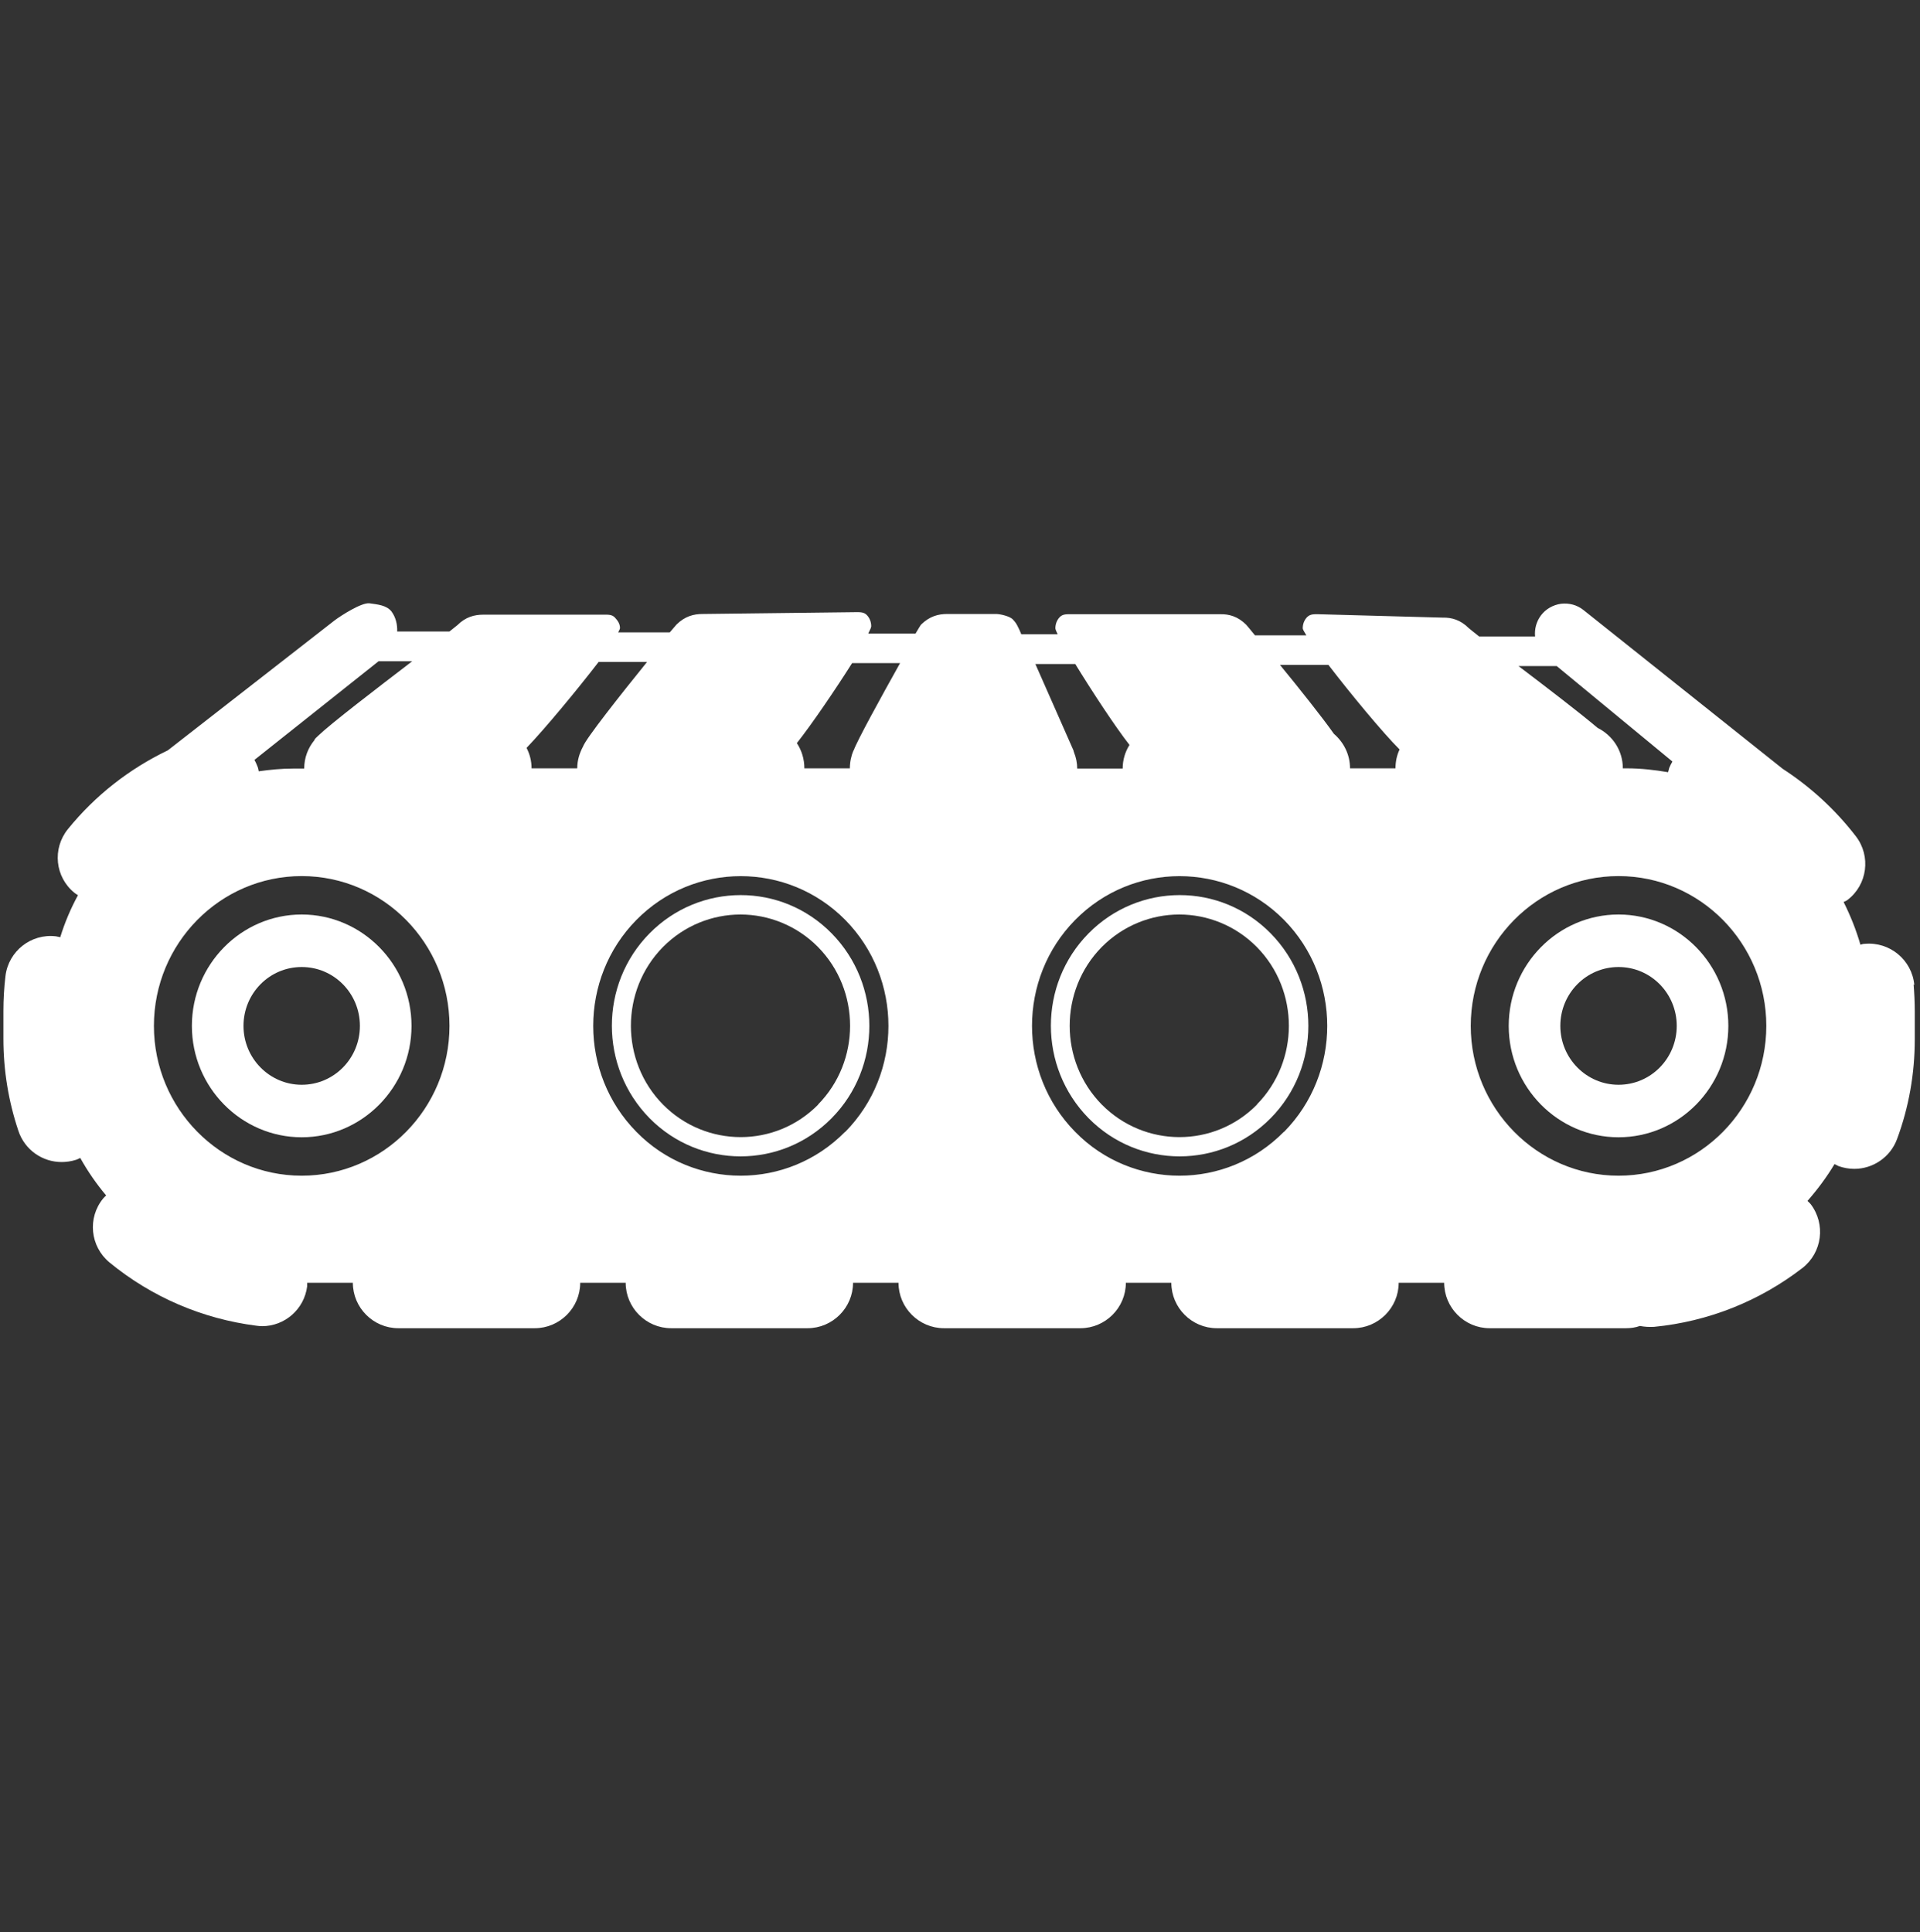 <?xml version="1.0" encoding="UTF-8"?>
<svg id="Layer_1" data-name="Layer 1" xmlns="http://www.w3.org/2000/svg" viewBox="0 0 84.45 85">
  <rect x="0" y="0" width="84.45" height="85" fill="#333333" stroke="none"/>
  <defs>
    <style>
      .cls-1 {
        fill: #fff;
      }
    </style>
  </defs>
  <path class="cls-1" d="M13.27,40.23c-2.66,0-4.83,2.2-4.83,4.9s2.17,4.9,4.83,4.9,4.83-2.2,4.83-4.9-2.17-4.9-4.83-4.9ZM13.27,47.72c-1.41,0-2.56-1.16-2.56-2.59s1.14-2.59,2.56-2.59,2.56,1.16,2.56,2.59-1.14,2.59-2.56,2.59Z"/>
  <path class="cls-1" d="M71.19,40.23c-2.66,0-4.83,2.2-4.83,4.9s2.17,4.9,4.83,4.9,4.83-2.2,4.83-4.9-2.17-4.9-4.83-4.9ZM71.19,47.72c-1.41,0-2.56-1.16-2.56-2.59s1.14-2.59,2.56-2.59,2.56,1.16,2.56,2.59-1.14,2.59-2.56,2.59Z"/>
  <path class="cls-1" d="M84.2,43.33c-.1-1.1-1.08-1.91-2.18-1.81-.07,0-.13.02-.19.04-.19-.66-.44-1.28-.74-1.88.06-.03.12-.05.17-.09.88-.67,1.04-1.93.37-2.8-.9-1.17-1.99-2.17-3.22-2.97l-8.77-6.99c-.28-.22-.62-.31-.98-.27-.35.05-.67.23-.88.51-.21.28-.29.61-.26.93h-2.46c-.26-.21-.43-.34-.46-.37-.36-.36-.75-.47-1.14-.46l-5.48-.15c-.19,0-.34-.01-.48.12-.13.13-.2.31-.2.5,0,.04.06.15.16.31h-2.26c-.22-.27-.36-.44-.39-.47-.36-.36-.75-.47-1.14-.46h-6.56c-.19,0-.36-.01-.49.12-.13.13-.2.31-.2.5,0,.04.04.14.1.26h-1.6c-.06-.15-.11-.26-.13-.29-.08-.17-.12-.23-.25-.37-.13-.13-.54-.23-.73-.23h-2.15c-.39,0-.77.1-1.14.46-.03.03-.12.18-.25.4h-2.08c.08-.16.13-.27.13-.32,0-.19-.07-.37-.2-.5-.13-.13-.3-.12-.49-.12l-6.73.08c-.39,0-.77.1-1.14.46-.02.02-.14.16-.3.35h-2.27c.05-.09.08-.16.08-.19,0-.19-.1-.33-.23-.47-.13-.13-.29-.12-.48-.12h-5.3c-.39,0-.78.1-1.14.46-.02.02-.15.12-.35.28h-2.3c.01-.31-.06-.62-.25-.88-.22-.28-.62-.31-.97-.36-.35-.04-1.25.54-1.53.75l-7.34,5.72c-1.69.81-3.19,1.98-4.39,3.46-.7.86-.57,2.12.29,2.81.05.04.1.07.15.1-.32.59-.58,1.2-.78,1.85-.06-.01-.12-.03-.19-.04-1.09-.13-2.09.65-2.22,1.75-.06.51-.09,1.02-.09,1.53v1.23c0,1.38.22,2.74.66,4.05.28.84,1.06,1.37,1.9,1.37.21,0,.42-.03.64-.1.06-.02.12-.05.18-.08.33.59.71,1.14,1.14,1.65-.04.04-.09.08-.13.13-.7.85-.58,2.11.28,2.82,1.85,1.52,4.09,2.48,6.46,2.78.08.01.17.02.25.02.99,0,1.85-.74,1.98-1.75,0-.06,0-.11,0-.16h2.01c0,1.1.9,2,2,2h6c1.1,0,2-.9,2-2h2c0,1.1.9,2,2,2h6c1.1,0,2-.9,2-2h2c0,1.1.9,2,2,2h6c1.1,0,2-.9,2-2h2c0,1.1.9,2,2,2h6c1.1,0,2-.9,2-2h2c0,1.1.9,2,2,2h6c.21,0,.42-.03.61-.1.2.04.4.05.62.04,2.38-.23,4.64-1.13,6.53-2.59.87-.68,1.03-1.93.36-2.81-.04-.05-.09-.09-.14-.14.44-.5.84-1.04,1.19-1.62.06.03.12.06.18.09.23.08.46.12.69.12.81,0,1.58-.5,1.88-1.31.52-1.4.78-2.88.78-4.39v-1.23c0-.4-.02-.79-.05-1.18ZM16.66,29.09h1.47c-1.58,1.21-3.58,2.74-4.15,3.29,0,0-.02.02-.03.03-.08.07-.12.12-.12.15-.28.34-.45.77-.45,1.25h0s-.48,0-.48,0c-.52,0-1.02.05-1.52.12-.02-.07-.02-.13-.05-.2-.04-.1-.08-.2-.14-.3l5.46-4.34ZM13.27,51.72c-3.58,0-6.5-2.96-6.5-6.59s2.91-6.59,6.5-6.59,6.5,2.96,6.5,6.59-2.91,6.59-6.5,6.59ZM25.38,33.8h0s-2,0-2,0h0c0-.33-.08-.63-.22-.9.78-.81,2.2-2.52,3.17-3.78h2.13c-1.18,1.46-2.7,3.38-2.82,3.73-.15.28-.25.6-.25.94ZM37.17,49.79c-1.27,1.29-2.93,1.93-4.59,1.93s-3.33-.64-4.59-1.93c-2.53-2.57-2.53-6.75,0-9.32,2.53-2.57,6.65-2.57,9.19,0,2.53,2.57,2.53,6.75,0,9.32ZM37.54,33.01c-.1.24-.16.51-.16.79h0s-2,0-2,0h0c0-.41-.12-.79-.33-1.11.67-.85,1.69-2.35,2.43-3.52h2.11c-.84,1.5-1.92,3.47-2.04,3.84ZM47.3,29.22c.73,1.19,1.76,2.76,2.38,3.55-.19.3-.3.66-.3,1.04h0s-2,0-2,0h0c0-.25-.05-.49-.14-.71h0s0-.02-.02-.06c0,0,0-.01,0-.02-.17-.39-1.04-2.36-1.68-3.81h1.76ZM56.47,49.79c-1.27,1.29-2.93,1.93-4.59,1.93s-3.33-.64-4.59-1.93c-2.53-2.57-2.53-6.75,0-9.32,2.53-2.57,6.65-2.57,9.19,0,2.53,2.57,2.53,6.75,0,9.32ZM61.38,33.8h0s-2,0-2,0h0c0-.61-.28-1.15-.71-1.52-.5-.71-1.51-1.98-2.37-3.03h2.13c.99,1.29,2.39,2.98,3.13,3.72-.12.25-.18.53-.18.83ZM68.47,29.3l5.09,4.2c-.05.09-.1.18-.14.28-.02.06-.03.13-.05.19-.59-.1-1.2-.17-1.82-.17h-.17c0-.78-.45-1.45-1.11-1.78-.78-.66-2.24-1.78-3.48-2.72h1.69ZM71.19,51.72c-3.58,0-6.5-2.96-6.5-6.59s2.91-6.59,6.5-6.59,6.5,2.96,6.5,6.59-2.91,6.59-6.5,6.59Z"/>
  <path class="cls-1" d="M47.88,41.06c-2.21,2.24-2.21,5.88,0,8.13,2.21,2.24,5.8,2.24,8.01,0s2.21-5.88,0-8.13-5.8-2.24-8.01,0ZM55.29,48.59c-1.88,1.91-4.94,1.91-6.83,0-1.88-1.91-1.88-5.02,0-6.93.94-.95,2.18-1.43,3.41-1.43s2.47.48,3.41,1.43c1.88,1.91,1.88,5.02,0,6.93Z"/>
  <path class="cls-1" d="M28.57,41.06c-2.21,2.24-2.21,5.88,0,8.13,2.21,2.24,5.8,2.24,8.01,0s2.21-5.88,0-8.13-5.8-2.24-8.01,0ZM35.99,48.59c-1.88,1.91-4.94,1.91-6.83,0-1.88-1.91-1.88-5.02,0-6.93.94-.95,2.18-1.43,3.41-1.43s2.47.48,3.41,1.43c1.88,1.91,1.88,5.02,0,6.93Z"/>
</svg>